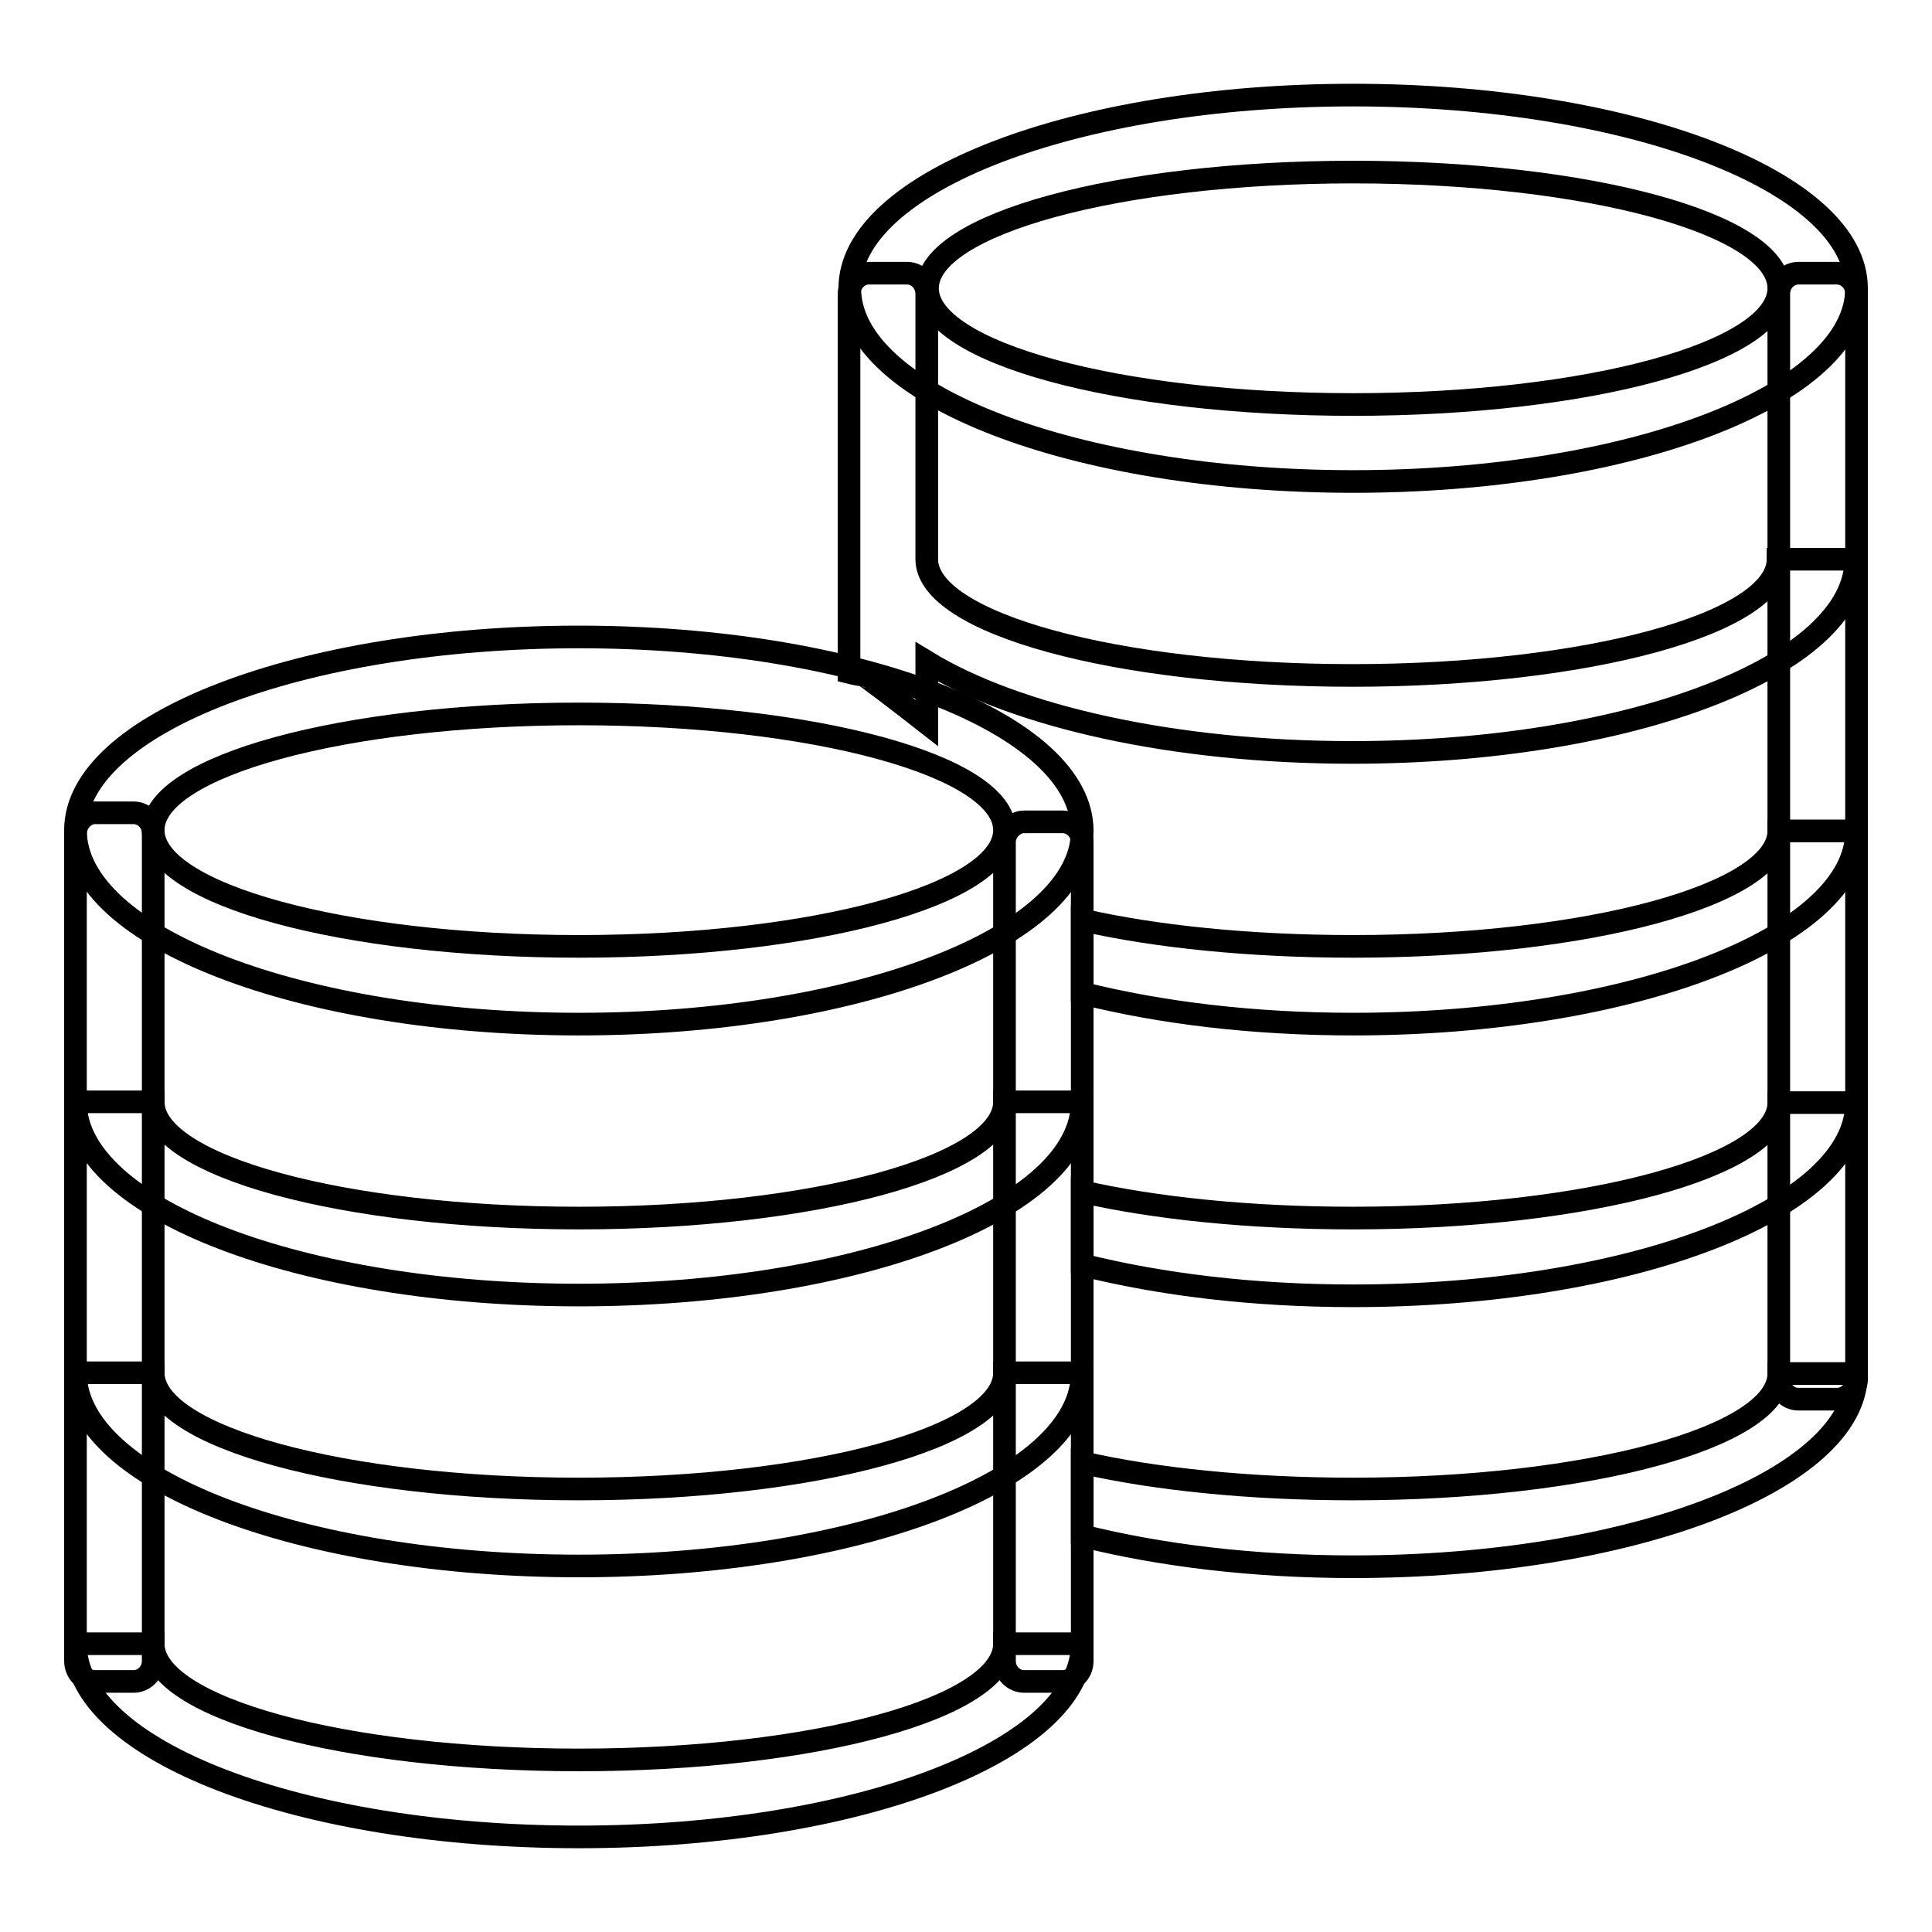 <?xml version="1.0" encoding="utf-8"?>
<!-- Svg Vector Icons : http://www.onlinewebfonts.com/icon -->
<!DOCTYPE svg PUBLIC "-//W3C//DTD SVG 1.1//EN" "http://www.w3.org/Graphics/SVG/1.1/DTD/svg11.dtd">
<svg version="1.1" xmlns="http://www.w3.org/2000/svg" xmlns:xlink="http://www.w3.org/1999/xlink" x="0px" y="0px" viewBox="0 0 256 256" enable-background="new 0 0 256 256" xml:space="preserve">
<g><g><path stroke-width="3" fill-opacity="0" stroke="#000000"  d="M179.3,12.6c-36.8,0-66.7,11.5-66.7,25.6s29.9,25.6,66.7,25.6c36.8,0,66.7-11.5,66.7-25.6S216.1,12.6,179.3,12.6z M179.3,53.6c-31.2,0-56.4-6.9-56.4-15.4s25.3-15.4,56.4-15.4c31.2,0,56.4,6.9,56.4,15.4C235.7,46.7,210.5,53.6,179.3,53.6z"/><path stroke-width="3" fill-opacity="0" stroke="#000000"  d="M238.3,36.2h5.1c1.4,0,2.6,1.2,2.6,2.7v143.8c0,1.5-1.2,2.7-2.6,2.7h-5.1c-1.4,0-2.6-1.2-2.6-2.7V38.9C235.7,37.4,236.9,36.2,238.3,36.2z"/><path stroke-width="3" fill-opacity="0" stroke="#000000"  d="M179.3,197.3c-13.7,0-26.2-1.3-35.9-3.5c0,3.7,0,6.9,0,9.7c10.4,2.6,22.7,4.1,35.9,4.1c36.8,0,66.7-11.5,66.7-25.6h-10.3C235.7,190.4,210.5,197.3,179.3,197.3z"/><path stroke-width="3" fill-opacity="0" stroke="#000000"  d="M114.5,89.5c0.1,0,4.6,3.4,8.3,6.3v-8.1c11.8,7.2,32.6,12,56.4,12c36.8,0,66.7-11.5,66.7-25.6h-10.3c0,8.5-25.3,15.4-56.4,15.4c-31.2,0-56.4-6.9-56.4-15.4V39c0-1.6-1.2-2.8-2.6-2.8h-5.1c-1.4,0-2.6,1.3-2.6,2.8v50.1C113.3,89.3,113.9,89.4,114.5,89.5z"/><path stroke-width="3" fill-opacity="0" stroke="#000000"  d="M179.3,125.4c-13.7,0-26.2-1.3-35.9-3.5c0,3.1,0,6.4,0,9.7c10.4,2.6,22.6,4.1,35.9,4.1c36.8,0,66.7-11.5,66.7-25.6h-10.3C235.7,118.5,210.5,125.4,179.3,125.4z"/><path stroke-width="3" fill-opacity="0" stroke="#000000"  d="M179.3,161.4c-13.7,0-26.2-1.3-35.9-3.5c0,3.3,0,6.5,0,9.7c10.4,2.6,22.6,4.1,35.9,4.1c36.8,0,66.7-11.5,66.7-25.6h-10.3C235.7,154.5,210.5,161.4,179.3,161.4z"/><path stroke-width="3" fill-opacity="0" stroke="#000000"  d="M76.7,84.4C39.9,84.4,10,95.9,10,110c0,14.2,29.9,25.7,66.7,25.7c36.8,0,66.7-11.5,66.7-25.6C143.4,95.9,113.5,84.4,76.7,84.4z M76.7,125.4c-31.2,0-56.4-6.9-56.4-15.4s25.3-15.4,56.4-15.4c31.2,0,56.4,6.9,56.4,15.4S107.9,125.4,76.7,125.4z"/><path stroke-width="3" fill-opacity="0" stroke="#000000"  d="M76.7,161.4c31.2,0,56.4-6.9,56.4-15.4h10.3c0,14.2-29.9,25.6-66.7,25.6C39.8,171.6,10,160.1,10,146h10.3C20.3,154.5,45.5,161.4,76.7,161.4z"/><path stroke-width="3" fill-opacity="0" stroke="#000000"  d="M12.6,107.7h5.1c1.4,0,2.6,1.2,2.6,2.7v109.7c0,1.5-1.2,2.7-2.6,2.7h-5.1c-1.4,0-2.6-1.2-2.6-2.7V110.5C10,109,11.2,107.7,12.6,107.7z"/><path stroke-width="3" fill-opacity="0" stroke="#000000"  d="M135.7,108.9h5.1c1.4,0,2.6,1.2,2.6,2.7v108.5c0,1.5-1.2,2.7-2.6,2.7h-5.1c-1.4,0-2.6-1.2-2.6-2.7V111.6C133.1,110.2,134.3,108.9,135.7,108.9z"/><path stroke-width="3" fill-opacity="0" stroke="#000000"  d="M76.7,197.3c31.2,0,56.4-6.9,56.4-15.4h10.3c0,14.2-29.9,25.6-66.7,25.6C39.8,207.5,10,196,10,181.9h10.3C20.3,190.4,45.5,197.3,76.7,197.3z"/><path stroke-width="3" fill-opacity="0" stroke="#000000"  d="M76.7,233.2c31.2,0,56.4-6.9,56.4-15.4h10.3c0,14.2-29.9,25.6-66.7,25.6C39.8,243.4,10,232,10,217.8h10.3C20.3,226.3,45.5,233.2,76.7,233.2z"/></g></g>
</svg>